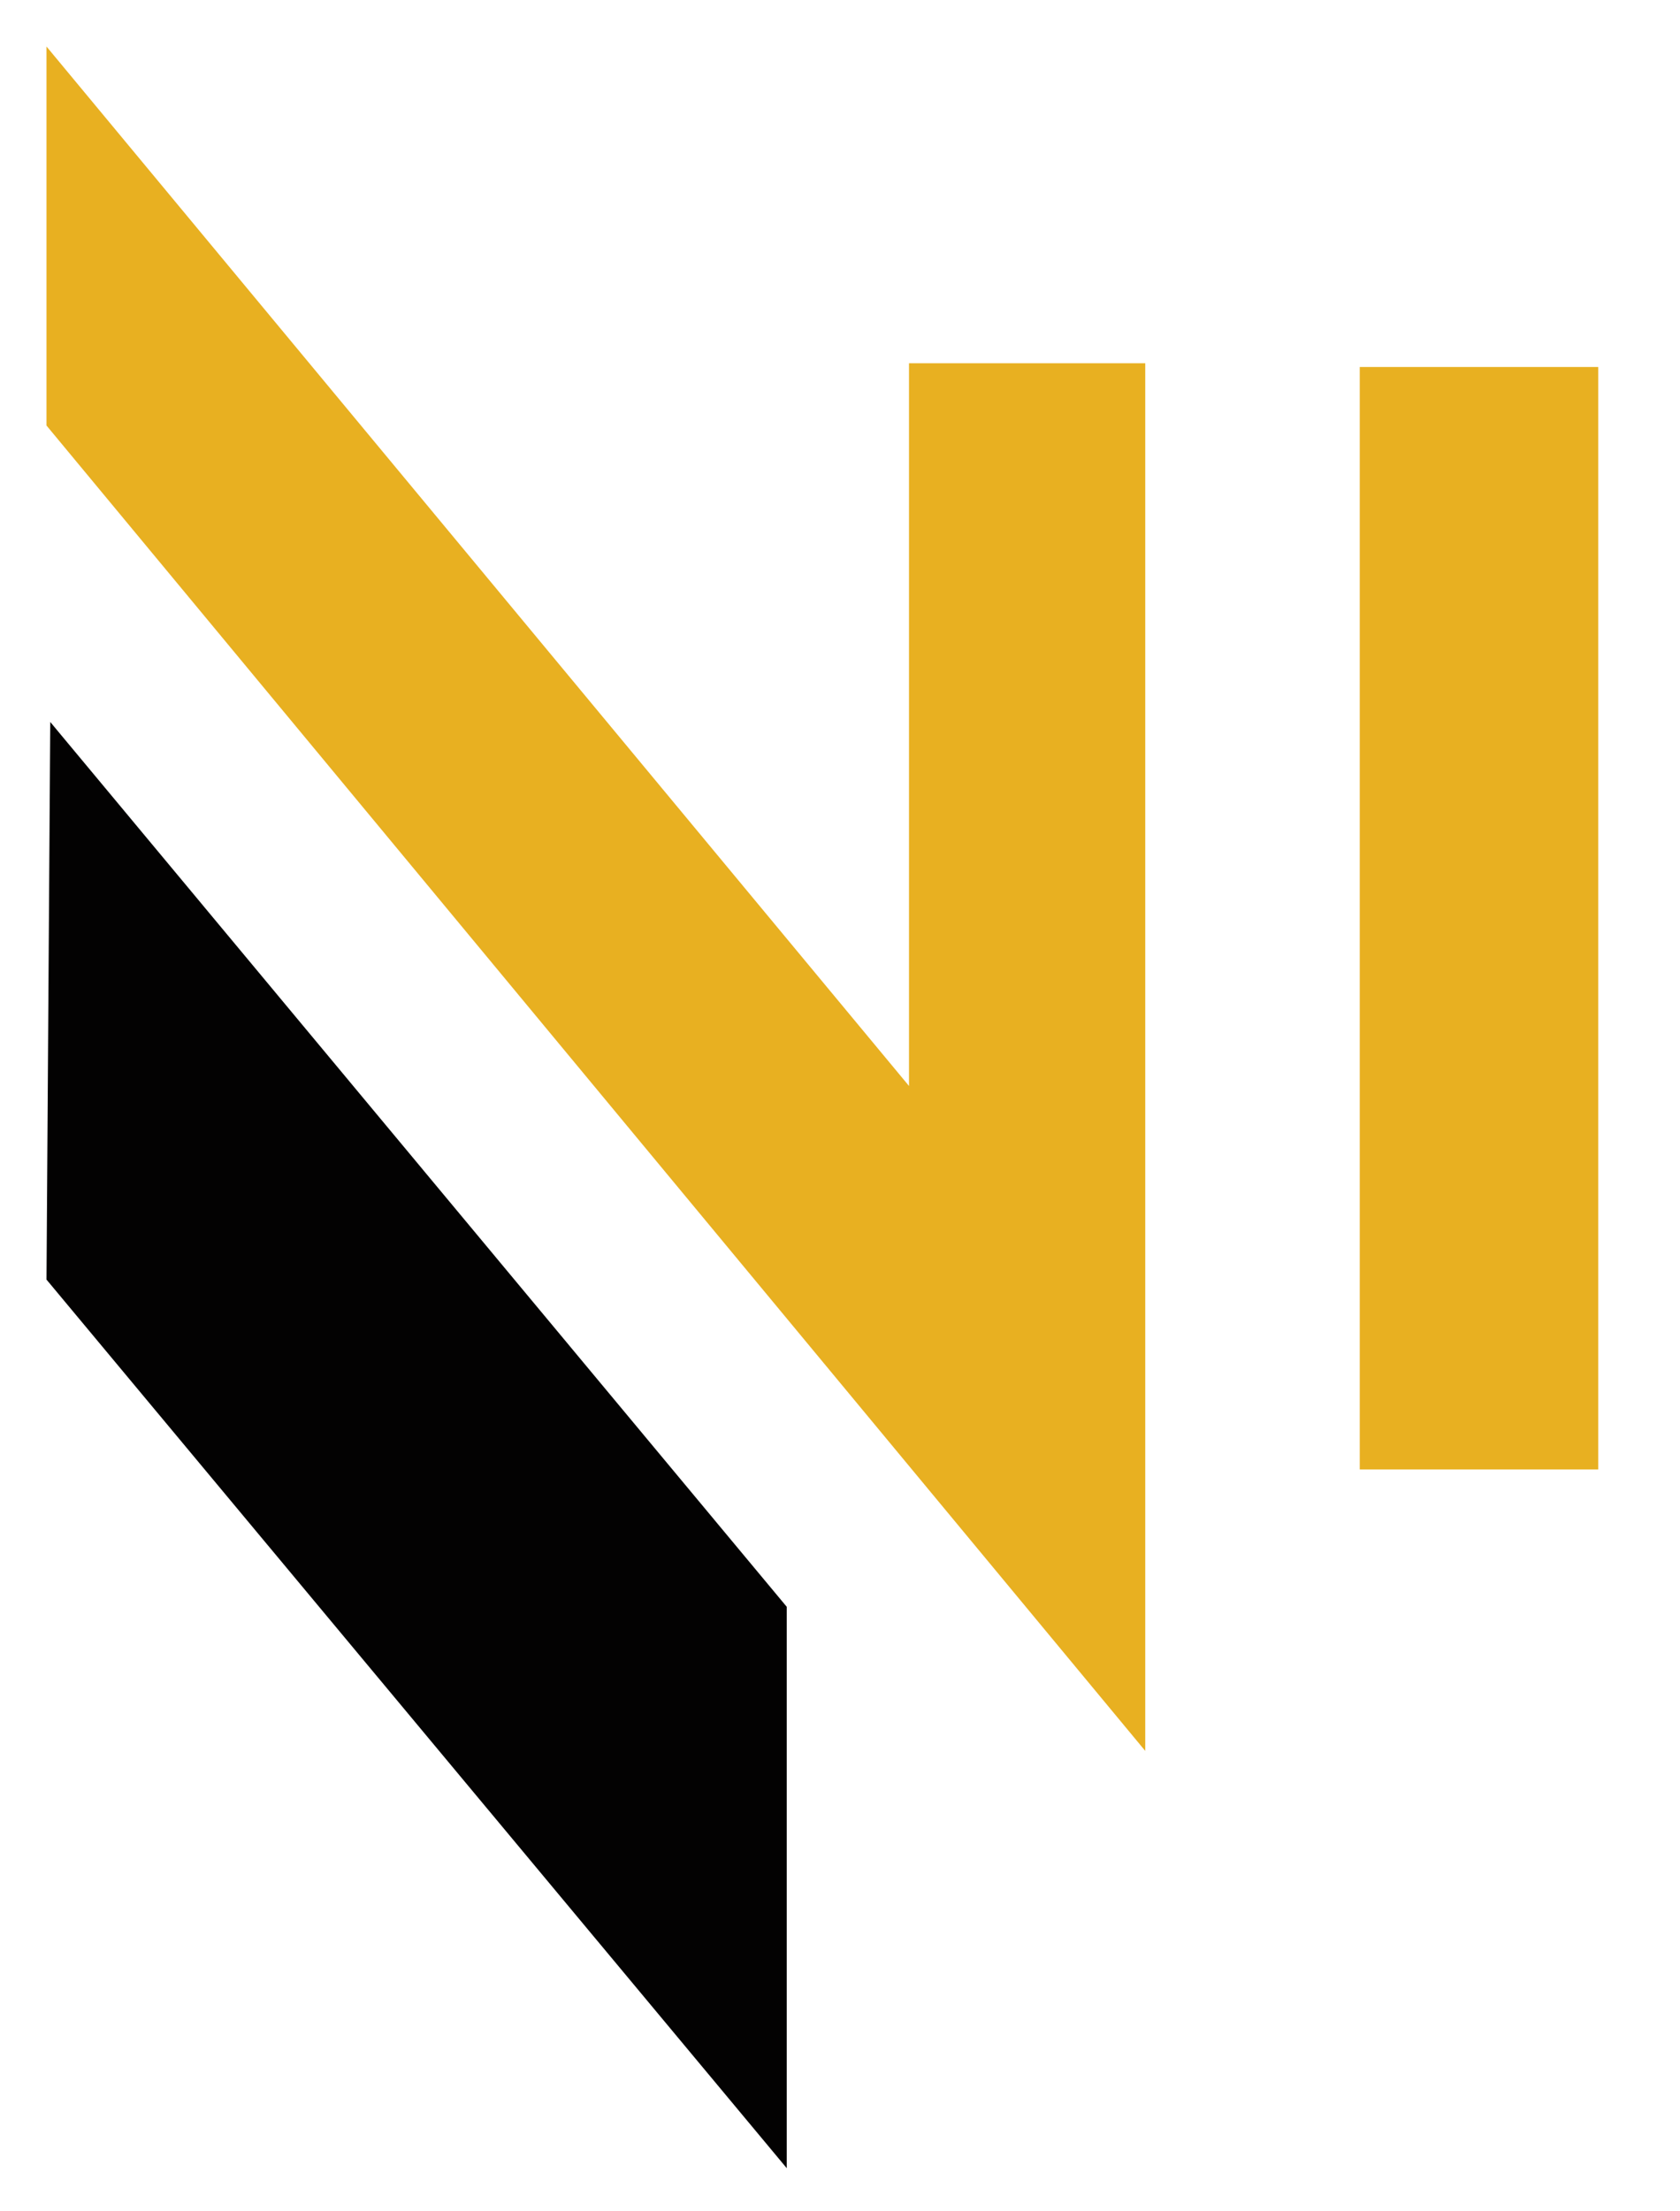 <svg xmlns="http://www.w3.org/2000/svg" viewBox="0 0 224 294.6"><path d="m6.7 96.2 98.2 117.9v74.8L6.2 170.5l.5-74.2Z" style="fill:#030202;fill-rule:evenodd"/><path d="M6.2 56.7V6.2l115 138.5V48.4h31.5v184.9L6.2 56.7Z" style="fill-rule:evenodd;fill:#e8b021"/><path d="M181.3 48.9h31.8v146.9h-31.8V48.9Z" style="fill:#e8b021"/></svg>